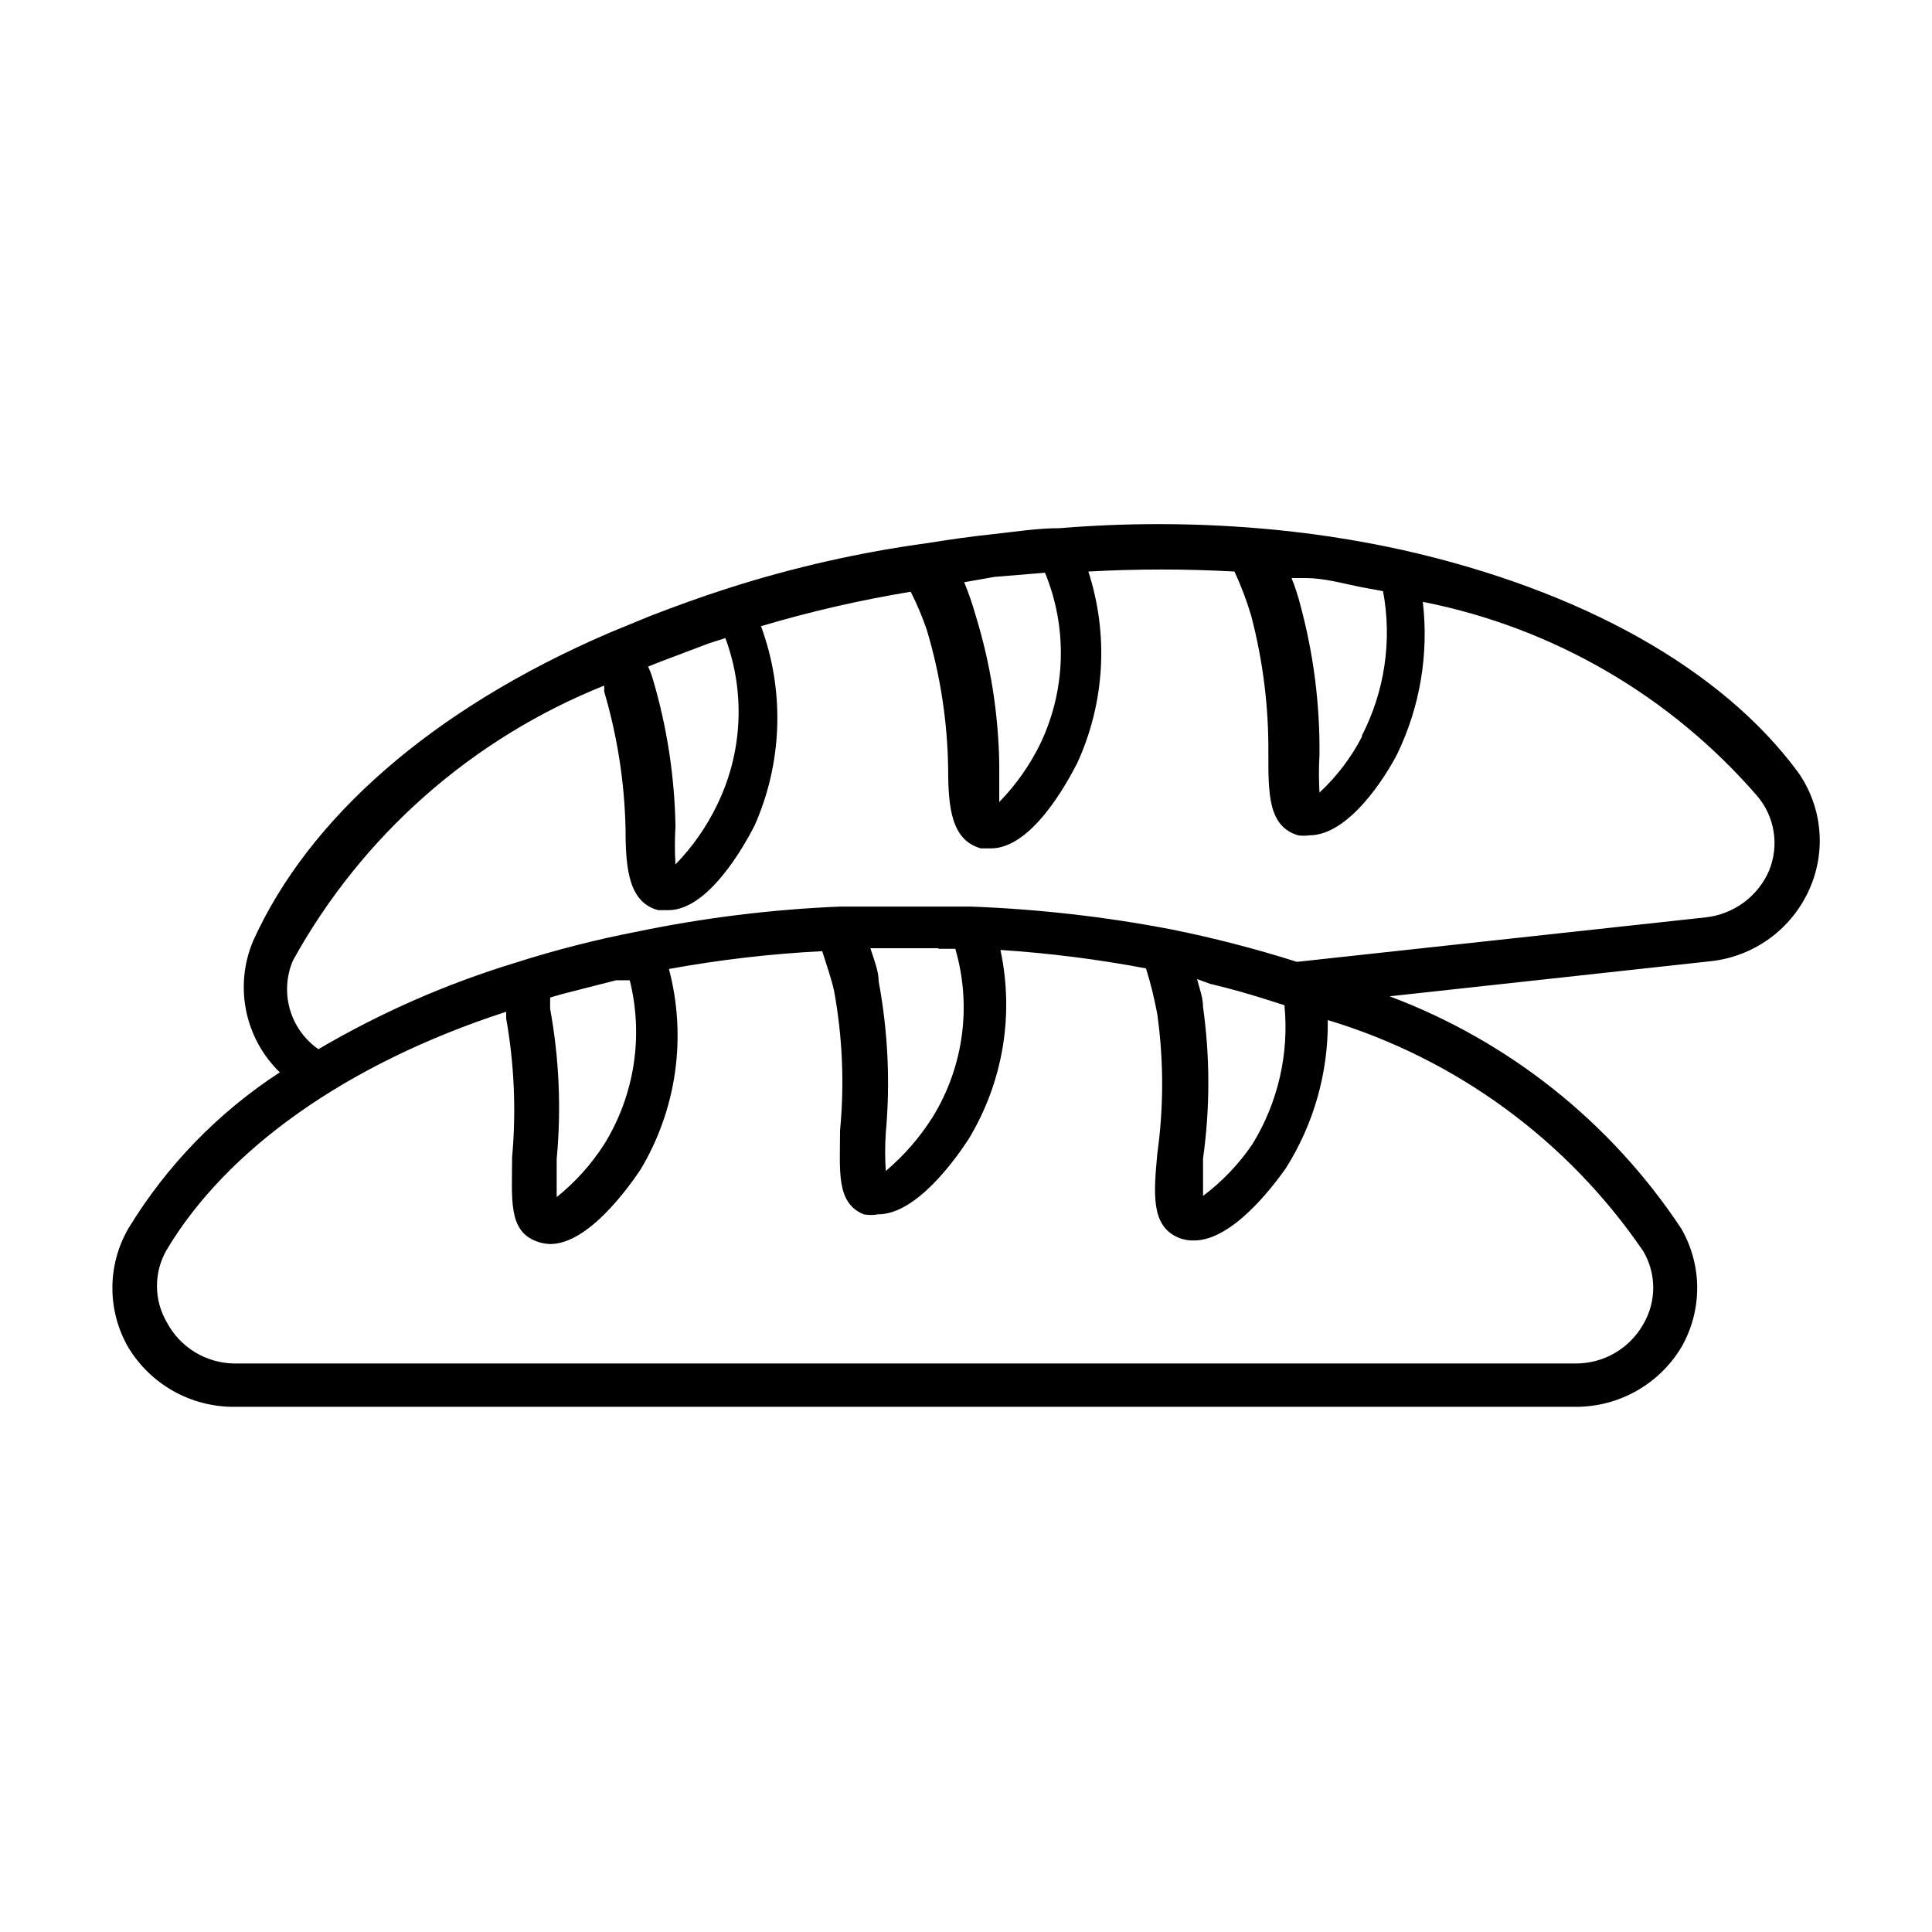 <?xml version="1.0" encoding="UTF-8"?>
<!-- Uploaded to: SVG Repo, www.svgrepo.com, Generator: SVG Repo Mixer Tools -->
<svg fill="#000000" width="800px" height="800px" version="1.1" viewBox="144 144 512 512" xmlns="http://www.w3.org/2000/svg">
 <path d="m620.41 348.52c-20.152-27.238-57.148-48.02-104.54-58.727-12.762-2.82-25.703-4.766-38.73-5.824-17.395-1.43-34.875-1.43-52.27 0-5.824 0-11.809 0.945-17.633 1.574-5.824 0.629-11.492 1.418-17.32 2.363-17.949 2.438-35.648 6.441-52.898 11.965-6.926 2.203-13.855 4.723-20.781 7.398l-10.707 4.41c-47.23 20.309-79.824 49.277-94.465 81.711-2.457 5.84-3.094 12.281-1.832 18.492 1.266 6.207 4.371 11.887 8.918 16.301-16.32 10.617-30.043 24.77-40.148 41.406-5.625 9.742-5.625 21.746 0 31.488 5.922 9.812 16.562 15.789 28.023 15.746h355.5c11.461 0.043 22.102-5.934 28.027-15.746 2.762-4.785 4.219-10.215 4.219-15.742 0-5.527-1.457-10.957-4.219-15.746-18.633-28.156-45.691-49.703-77.305-61.559l85.02-9.289h-0.004c5.688-0.598 11.117-2.691 15.734-6.066 4.617-3.371 8.262-7.906 10.559-13.141 4.504-10.168 3.305-21.957-3.148-31.016zm-115.4-9.445c-2.875 5.609-6.711 10.672-11.336 14.957-0.188-3.305-0.188-6.617 0-9.922 0.141-13.391-1.555-26.742-5.039-39.672-0.621-2.465-1.41-4.887-2.359-7.242h3.777c4.879 0 9.762 1.418 14.484 2.363l5.984 1.102v-0.004c2.445 13.082 0.449 26.602-5.668 38.418zm-97.457-42.195 13.383-1.102c5.965 14.5 5.566 30.836-1.102 45.027-2.797 5.809-6.519 11.125-11.02 15.746v-10.078c-0.219-13.402-2.34-26.711-6.301-39.516-0.828-2.941-1.828-5.836-2.988-8.66zm-73.523 60.457c-2.809 5.805-6.531 11.117-11.02 15.746-0.207-3.359-0.207-6.723 0-10.078-0.234-13.391-2.301-26.688-6.141-39.516-0.301-0.973-0.668-1.918-1.102-2.836l3.148-1.258 12.91-4.879 4.41-1.418-0.004-0.004c5.352 14.43 4.555 30.418-2.203 44.242zm245.45 118.24c1.73 2.934 2.644 6.277 2.644 9.684s-0.914 6.75-2.644 9.68c-1.781 3.152-4.367 5.773-7.492 7.598-3.125 1.828-6.68 2.789-10.297 2.797h-355.66c-3.668-0.055-7.25-1.09-10.383-3-3.129-1.91-5.688-4.625-7.406-7.867-1.73-2.93-2.644-6.273-2.644-9.68s0.914-6.75 2.644-9.684c15.742-26.293 47.23-49.121 89.898-62.977v1.73c2.152 12.156 2.684 24.547 1.574 36.844 0 10.863-1.102 19.363 6.297 22.199 1.203 0.484 2.481 0.75 3.777 0.785 10.078 0 20.625-14.801 23.93-19.68h0.004c9.594-15.992 12.32-35.184 7.555-53.215 13.426-2.445 26.992-4.023 40.621-4.723 1.102 3.465 2.363 7.086 3.148 10.547 2.234 12.203 2.762 24.652 1.574 37 0 10.707-1.102 19.207 6.297 22.199 1.25 0.227 2.531 0.227 3.781 0 10.234 0 20.625-14.801 23.93-19.836 9.156-15.039 12.195-33.012 8.5-50.227 12.945 0.84 25.828 2.473 38.574 4.883 1.238 3.977 2.234 8.027 2.992 12.121 1.719 12.273 1.719 24.727 0 37-0.945 10.547-1.73 19.051 5.512 22.199h-0.004c1.348 0.562 2.797 0.832 4.254 0.785 10.078 0 20.781-14.168 24.246-19.051v0.004c7.457-11.762 11.34-25.438 11.176-39.363 34.051 10.262 63.555 31.875 83.602 61.246zm-275.36-28.34c-3.41 5.324-7.664 10.055-12.594 14.012v-10.078 0.004c1.25-13.297 0.664-26.699-1.734-39.832v-2.992l3.305-0.945 14.168-3.621h3.625c3.703 14.805 1.262 30.477-6.769 43.453zm88.641-51.797h4.41-0.004c4.391 15.031 2.219 31.215-5.981 44.555-3.387 5.387-7.582 10.219-12.441 14.328-0.227-3.356-0.227-6.723 0-10.078 1.211-13.406 0.578-26.914-1.887-40.145 0-2.832-1.258-5.824-2.203-8.816h17.949zm71.949 9.289c5.352 1.258 10.863 2.832 15.742 4.41l3.938 1.258c1.27 12.879-1.719 25.82-8.5 36.84-3.574 5.254-7.988 9.883-13.07 13.699v-9.918-0.004c1.867-13.316 1.867-26.828 0-40.145 0-2.519-0.945-4.879-1.574-7.398zm148.15-30.07c-1.445 3.356-3.746 6.273-6.676 8.457-2.93 2.184-6.383 3.555-10.016 3.981l-108.48 11.809v-0.004c-11.012-3.492-22.207-6.383-33.535-8.656-17.352-3.309-34.93-5.305-52.582-5.984h-21.098-14.012c-17.996 0.75-35.898 2.961-53.531 6.613-11.02 2.133-21.902 4.918-32.59 8.344-18.156 5.543-35.594 13.207-51.957 22.828-3.648-2.539-6.312-6.254-7.547-10.527-1.23-4.269-0.957-8.836 0.777-12.93 18.254-33.102 47.406-58.859 82.5-72.895 0.027 0.523 0.027 1.051 0 1.574 3.508 11.867 5.414 24.152 5.668 36.527 0 10.707 0.945 19.363 8.66 21.41h2.676c10.547 0 19.996-16.848 22.828-22.355 7.438-16.738 8.059-35.715 1.73-52.902 13.023-3.875 26.273-6.922 39.676-9.129 1.645 3.258 3.066 6.625 4.254 10.074 3.574 11.906 5.481 24.254 5.664 36.684 0 10.707 0.945 19.051 8.66 21.254h2.676c10.707 0 19.996-17.004 22.828-22.516l0.004 0.004c7.356-15.973 8.426-34.129 2.988-50.855 12.902-0.715 25.832-0.715 38.73 0 1.746 3.773 3.219 7.668 4.41 11.652 3.156 12.02 4.695 24.41 4.566 36.84 0 10.547 0 19.051 7.871 21.41v0.004c0.992 0.148 2 0.148 2.992 0 10.547 0 20.309-15.742 23.301-21.57 6.035-12.52 8.383-26.5 6.769-40.305 34.461 6.793 65.664 24.914 88.641 51.48 2.273 2.68 3.769 5.93 4.324 9.402 0.555 3.469 0.148 7.023-1.176 10.281z"/>
</svg>